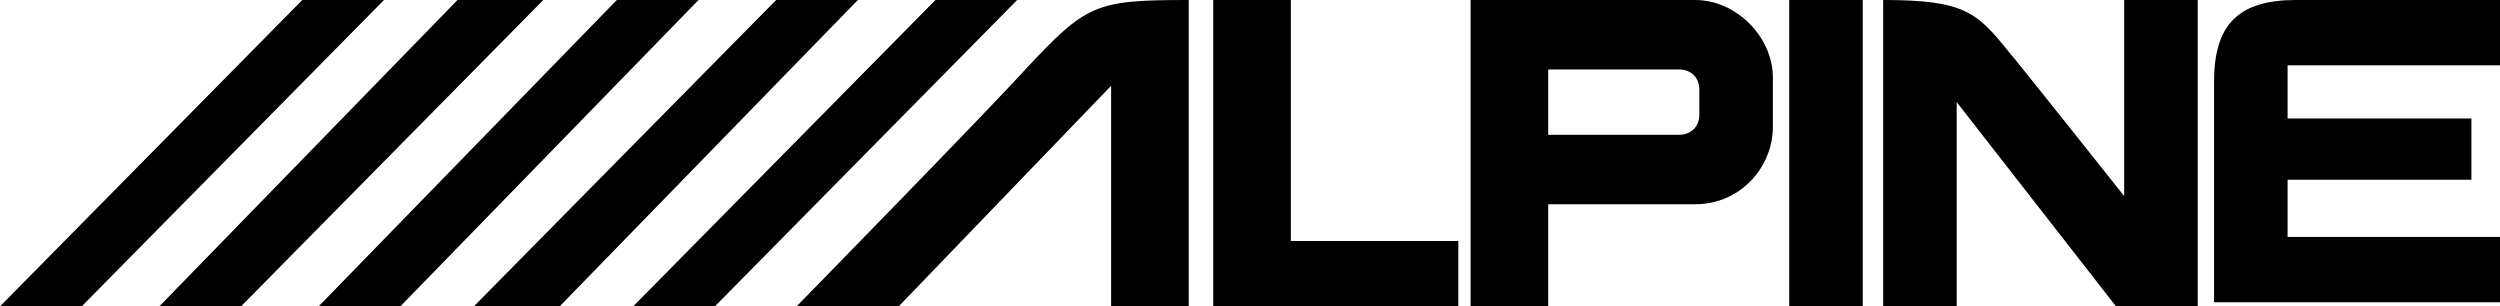 <?xml version="1.0" encoding="utf-8"?>
<!-- Generator: Adobe Illustrator 20.1.0, SVG Export Plug-In . SVG Version: 6.00 Build 0)  -->
<svg version="1.1" id="Layer_1" xmlns="http://www.w3.org/2000/svg" xmlns:xlink="http://www.w3.org/1999/xlink" x="0px" y="0px"
	 viewBox="0 0 61.2 7.5" style="enable-background:new 0 0 61.2 7.5;" xml:space="preserve">
<style type="text/css">
	.st0{fill-rule:evenodd;clip-rule:evenodd;}
</style>
<g>
	<path class="st0" d="M25.1,1.7c1.5-1.6,1.7-1.7,4-1.7v7.5h-1.9l0-5.4L22,7.5h-2.5C19.5,7.5,24.1,2.8,25.1,1.7L25.1,1.7z"/>
	<polygon class="st0" points="29.7,0 31.6,0 31.6,5.9 35.7,5.9 35.7,7.5 29.7,7.5 29.7,0 	"/>
	<path class="st0" d="M41.5,0L36,0v7.5h1.9l0-2.5h3.6c1.1,0,1.9-0.9,1.9-1.9V1.9C43.4,0.9,42.5,0,41.5,0L41.5,0z M41.6,2.8
		c0,0.3-0.2,0.5-0.5,0.5h-3.2V1.7h3.2c0.3,0,0.5,0.2,0.5,0.5V2.8L41.6,2.8z"/>
	<polygon class="st0" points="43.8,0 45.6,0 45.6,7.5 43.8,7.5 43.8,0 	"/>
	<path class="st0" d="M46.1,0c2,0,2.3,0.3,3.1,1.3C49.3,1.4,52,4.8,52,4.8V0h1.8v7.5h-2l-3.9-5v5h-1.8C46.1,7.5,46.1,0,46.1,0
		L46.1,0z"/>
	<path class="st0" d="M54.2,2c0-1.4,0.6-2,2-2c0.5,0,5,0,5,0l0,1.6h-5.2v1.3h4.5v1.5l-4.5,0v1.4h5.2l0,1.6h-7V2L54.2,2z"/>
	<polygon class="st0" points="7.4,0 9.4,0 2,7.5 0,7.5 7.4,0 	"/>
	<polygon class="st0" points="11.2,0 13.3,0 5.9,7.5 3.9,7.5 11.2,0 	"/>
	<polygon class="st0" points="15.1,0 17.1,0 9.8,7.5 7.8,7.5 15.1,0 	"/>
	<polygon class="st0" points="19,0 21,0 13.7,7.5 11.6,7.5 19,0 	"/>
	<polygon class="st0" points="22.9,0 24.9,0 17.5,7.5 15.5,7.5 22.9,0 	"/>
</g>
</svg>
